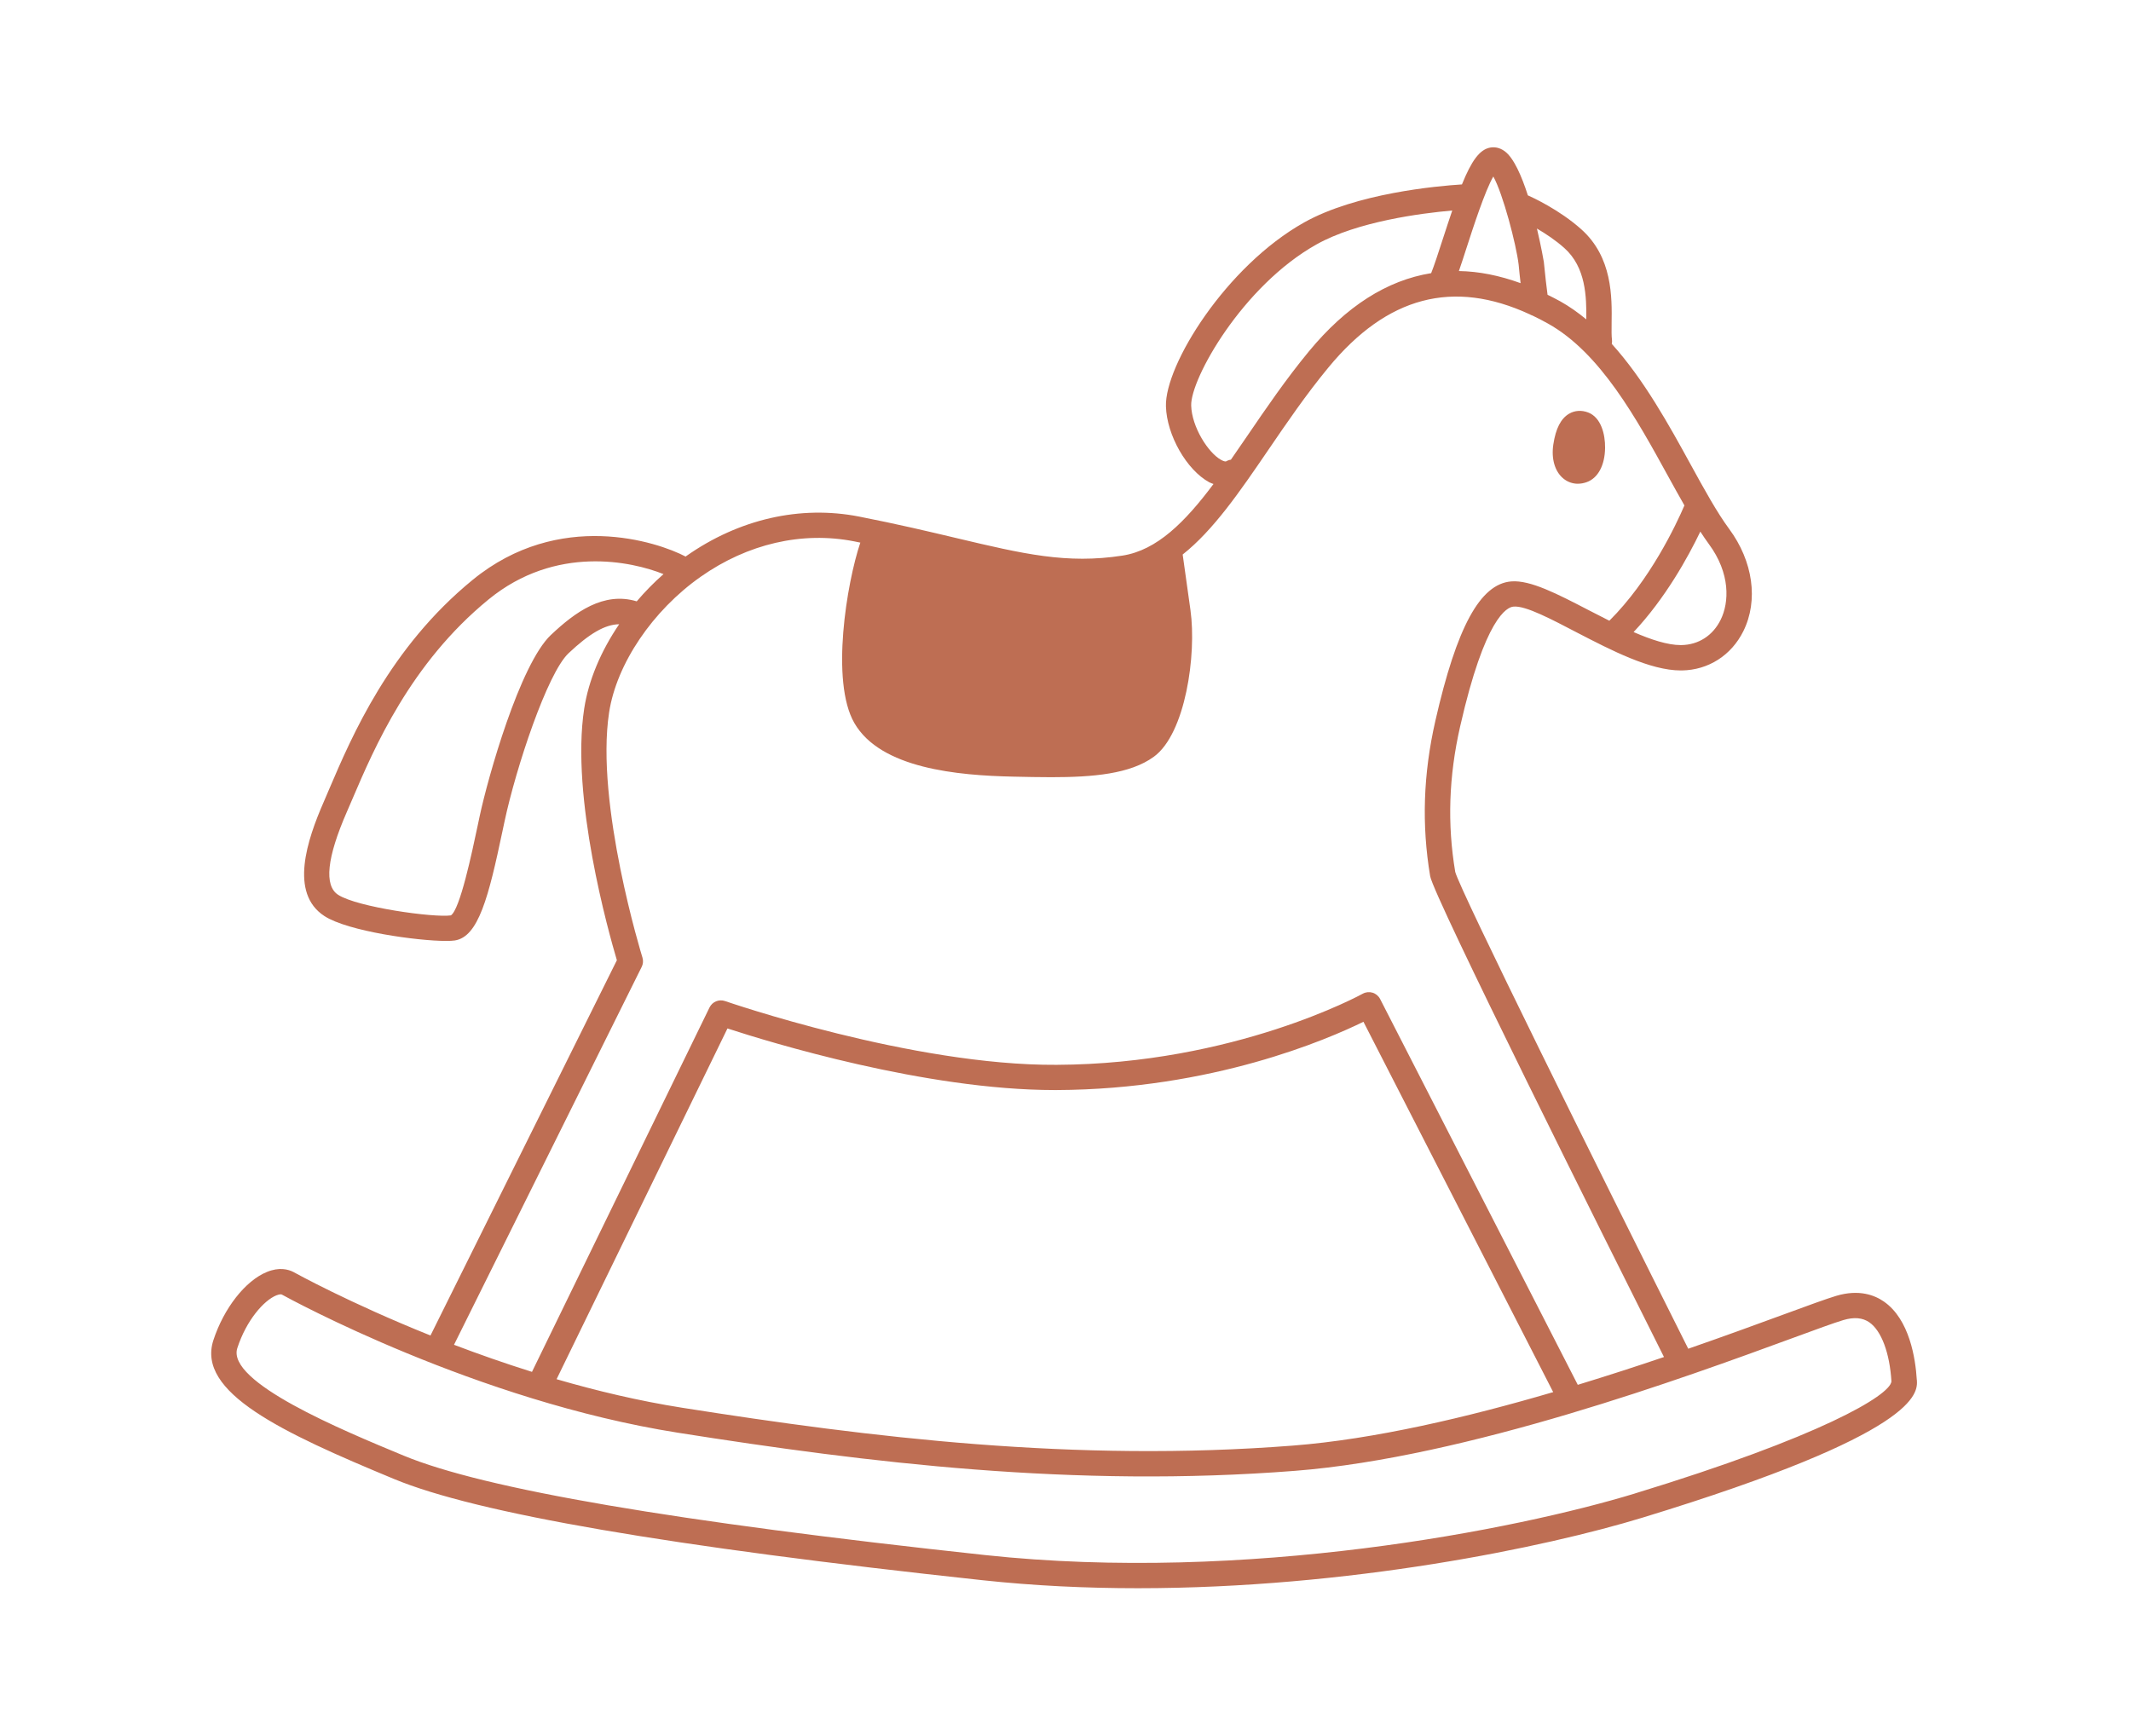 <svg width="686" height="559" viewBox="0 0 686 559" fill="none" xmlns="http://www.w3.org/2000/svg">
<path d="M617.051 444.32C616.631 437.36 614.691 424.83 606.491 419.1C603.531 417.03 598.481 415.03 591.091 417.24C587.961 418.18 582.191 420.29 574.211 423.22C565.921 426.26 555.401 430.12 543.471 434.26C513.961 375.41 470.131 286.95 468.461 280.74C465.871 265.3 466.381 249.98 470.041 233.9C478.041 198.73 485.181 195.48 487.181 195.32C491.081 194.88 499.861 199.62 507.681 203.68C518.711 209.39 531.191 215.87 541.081 215.87C541.191 215.87 541.311 215.87 541.421 215.87C549.961 215.74 557.361 211 561.221 203.2C566.101 193.33 564.351 180.73 556.641 170.3C552.711 164.98 548.571 157.45 544.201 149.48C537.281 136.87 529.201 122.18 518.851 110.72C518.931 110.29 518.991 109.85 518.921 109.39C518.751 108.21 518.781 106.23 518.801 104.12C518.921 95.64 519.101 82.81 509.021 73.81C501.971 67.51 493.281 63.54 491.841 62.9C489.821 56.62 487.301 50.85 484.411 48.71C482.591 47.36 480.881 47.32 479.751 47.51C476.301 48.12 473.681 51.82 470.621 59.38C462.511 59.89 436.601 62.23 419.841 71.61C394.711 85.68 374.941 117.53 375.331 130.85C375.611 140.12 381.981 151.3 389.251 155.27C389.711 155.52 390.181 155.65 390.641 155.84C381.521 168.03 372.481 177.16 361.341 178.89C343.401 181.67 329.371 178.34 308.141 173.31C299.131 171.17 288.921 168.75 276.531 166.32C257.601 162.62 237.861 167.13 220.931 179.03C220.861 179.08 220.791 179.15 220.711 179.2C211.641 174.43 180.021 163.93 152.171 186.69C125.431 208.54 113.261 237.03 105.981 254.06L104.231 258.15C98.871 270.42 93.061 287.58 104.451 294.96C111.991 299.85 134.411 302.96 143.601 302.96C144.761 302.96 145.711 302.91 146.391 302.81C154.041 301.66 157.301 288.74 161.761 267.58L162.421 264.48C166.101 247.19 176.181 216.79 183.001 210.35C189.731 203.99 194.741 201.06 199.321 200.99C193.451 209.62 189.471 219 188.061 228.17C183.671 256.73 195.921 300.22 198.581 309.17L138.581 430C112.441 419.51 94.951 409.83 94.631 409.65C94.591 409.63 94.561 409.61 94.531 409.59C92.781 408.68 89.871 407.92 85.921 409.54C78.981 412.37 72.061 421.2 68.691 431.52C63.221 448.3 90.541 461.15 126.841 476.2C153.511 487.26 215.471 497.92 316.241 508.79C332.951 510.59 349.761 511.37 366.291 511.37C434.351 511.37 497.601 498.16 528.741 488.65C618.101 461.36 617.321 448.53 617.071 444.32H617.051ZM553.901 199.56C551.391 204.65 546.781 207.61 541.271 207.7C541.191 207.7 541.121 207.7 541.041 207.7C536.791 207.7 531.471 205.94 525.881 203.51C536.141 192.59 543.421 179.36 547.361 171.16C548.261 172.55 549.171 173.9 550.071 175.12C557.111 184.63 556.661 193.99 553.901 199.56ZM503.581 79.86C510.521 86.06 510.731 95.53 510.651 102.83C508.001 100.65 505.241 98.68 502.301 97.04C500.921 96.27 499.551 95.59 498.181 94.91C497.881 92.62 497.401 88.75 496.981 84.32C496.971 84.21 496.171 79.54 494.761 73.59C497.521 75.21 500.741 77.32 503.581 79.86ZM480.721 56.83C483.821 62.37 488.111 78.76 488.871 85.19C489.071 87.37 489.291 89.38 489.501 91.17C482.691 88.7 476.061 87.37 469.641 87.27C470.411 85.05 471.251 82.46 472.151 79.66C474.161 73.44 478.041 61.45 480.721 56.83ZM394.701 148.54C394.561 148.63 394.021 148.59 393.131 148.1C388.921 145.8 383.661 137.48 383.461 130.59C383.201 122 399.991 92.04 423.801 78.7C437.001 71.3 457.501 68.66 467.501 67.78C466.541 70.59 465.521 73.69 464.401 77.15C463.001 81.47 461.671 85.58 460.711 87.95C446.501 90.24 433.341 98.6 421.351 113.14C413.971 122.09 407.671 131.32 401.581 140.25C399.771 142.9 398.001 145.49 396.241 148.01C395.711 148.08 395.191 148.26 394.701 148.55V148.54ZM177.381 204.4C167.321 213.9 157.031 250.5 154.421 262.76L153.761 265.88C151.911 274.62 148.081 292.81 145.151 294.73C139.771 295.53 115.041 292.12 108.851 288.11C104.271 285.14 105.221 276.15 111.661 261.4L113.451 257.25C120.431 240.92 132.121 213.57 157.301 192.99C178.891 175.35 203.411 180.76 213.591 184.85C210.481 187.58 207.611 190.53 204.971 193.62C194.301 190.38 185.081 197.14 177.381 204.41V204.4ZM206.571 311.32C207.041 310.38 207.121 309.3 206.811 308.3C206.651 307.81 191.571 258.81 196.081 229.38C198.481 213.74 210.061 196.59 225.591 185.68C240.691 175.07 258.231 171.02 274.941 174.3C275.641 174.44 276.261 174.57 276.951 174.71C272.601 187.6 267.291 219.42 275.041 232.82C283.511 247.47 308.301 249.68 326.201 250.06C330.341 250.15 334.431 250.24 338.391 250.24C351.841 250.24 363.821 249.21 371.431 243.66C381.631 236.24 385.231 210.76 383.231 196.48L380.721 178.54C390.641 170.68 399.071 158.37 408.301 144.84C414.291 136.06 420.491 126.98 427.631 118.33C446.521 95.42 467.771 89.81 492.431 101.2C492.721 101.37 493.011 101.51 493.331 101.6C494.981 102.39 496.641 103.24 498.311 104.18C515.181 113.6 526.781 134.74 537.021 153.39C538.801 156.63 540.531 159.74 542.241 162.74C539.541 169.02 531.151 186.86 518.071 199.86C515.821 198.73 513.581 197.58 511.401 196.45C501.331 191.23 492.651 186.71 486.501 187.2C476.481 188 468.951 201.85 462.061 232.1C458.161 249.24 457.621 265.59 460.391 282.1C461.491 288.62 516.731 399.17 535.661 436.93C526.941 439.89 517.601 442.92 507.911 445.88L444.281 321.66C443.781 320.68 442.901 319.94 441.841 319.62C440.791 319.31 439.641 319.42 438.671 319.96C438.261 320.19 397.391 342.62 340.111 342.85C293.701 343.15 234.001 322.52 233.401 322.32C231.441 321.65 229.311 322.53 228.401 324.39L171.251 441.71C162.391 438.93 153.961 435.96 146.151 432.99L206.551 311.35L206.571 311.32ZM499.991 448.23C472.321 456.35 442.451 463.4 416.201 465.45C346.021 470.92 280.221 462.82 219.571 453.26C205.701 451.07 192.061 447.82 179.171 444.07L234.181 331.14C247.731 335.56 297.881 350.97 339.501 350.97H340.161C390.171 350.77 427.321 334.68 438.911 328.99L500.001 448.24L499.991 448.23ZM526.331 480.86C488.221 492.49 401.261 509.76 317.081 500.69C217.081 489.9 155.861 479.43 129.921 468.67C109.971 460.4 72.831 444.99 76.401 434.04C79.321 425.07 84.931 418.72 88.951 417.08C89.541 416.84 90.031 416.74 90.351 416.74C90.501 416.74 90.611 416.76 90.691 416.8C93.271 418.23 153.321 451.07 218.271 461.31C279.431 470.96 345.791 479.13 416.811 473.58C472.321 469.25 543.001 443.32 576.971 430.86C584.521 428.09 590.481 425.9 593.381 425.04C596.851 424.01 599.591 424.25 601.781 425.77C605.661 428.49 608.321 435.61 608.881 444.78C608.461 449.27 586.121 462.59 526.301 480.86H526.331Z" fill="#BE6E53"/>
<path d="M507.949 155.75C508.879 155.75 509.829 155.58 510.779 155.24C514.419 153.94 516.629 149.82 516.699 144.21C516.759 139.74 515.359 134.4 511.279 132.82C509.149 132 506.969 132.13 505.129 133.2C502.479 134.74 500.809 137.97 500.039 143.1C499.329 147.73 500.539 151.83 503.259 154.07C504.609 155.18 506.239 155.76 507.959 155.76L507.949 155.75Z" fill="#BE6E53"/>
</svg>
